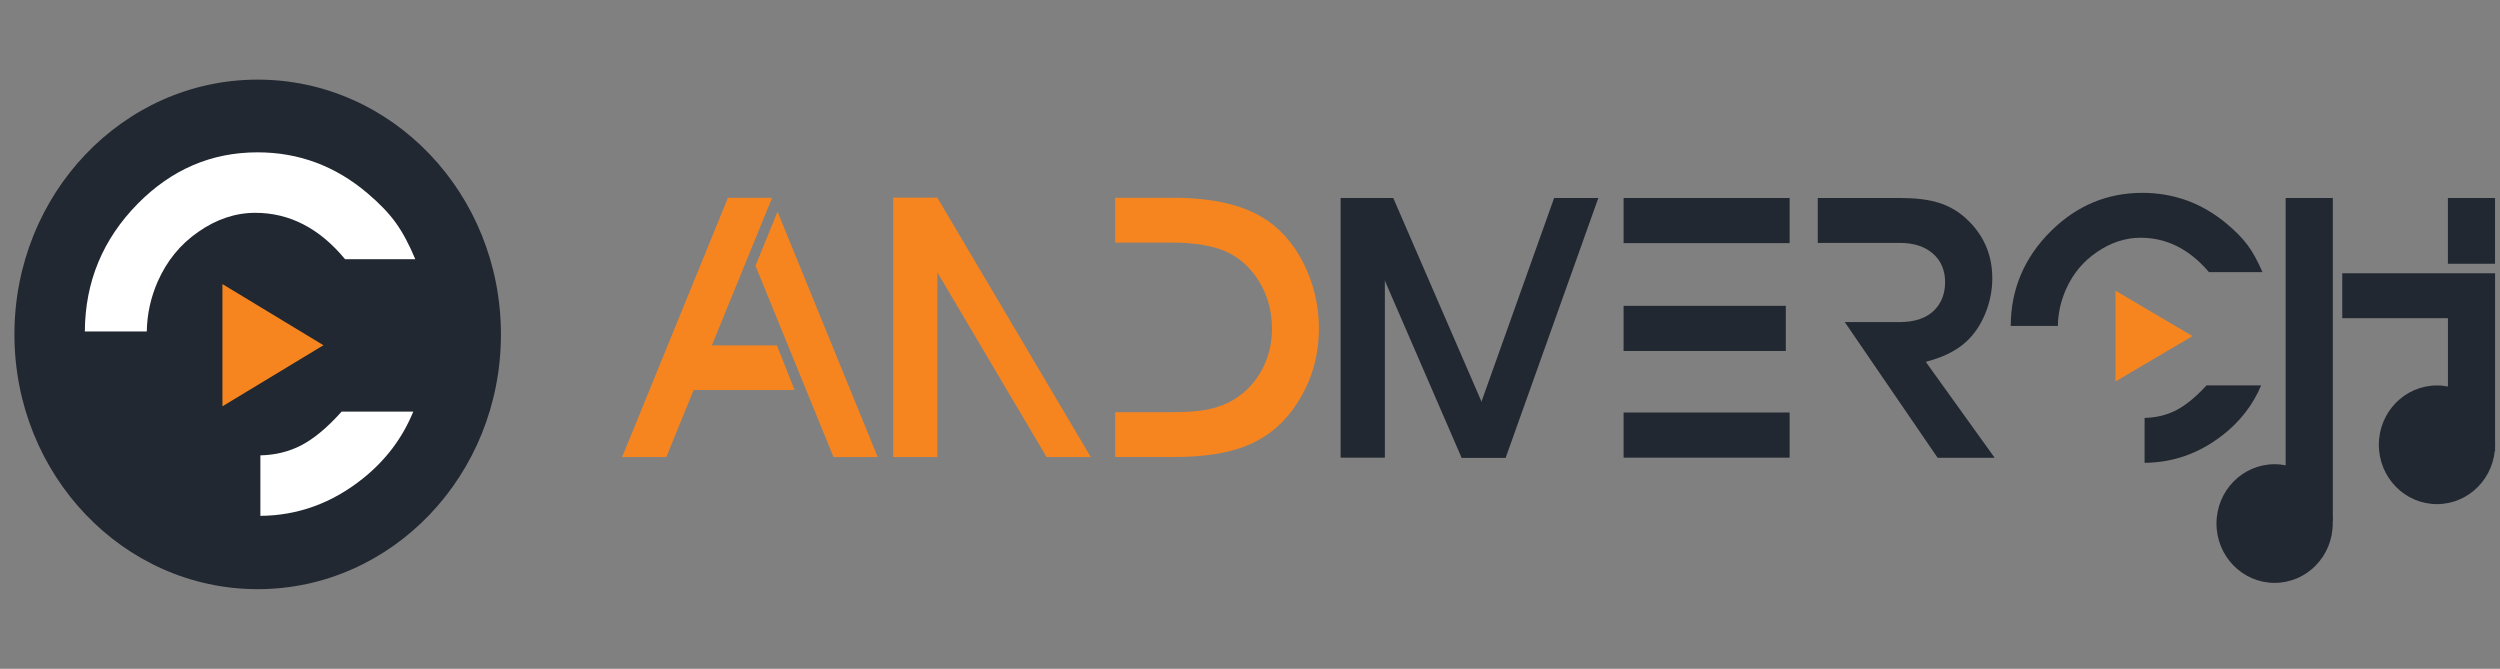 <svg width="157" height="42" viewBox="0 0 157 42" fill="none" xmlns="http://www.w3.org/2000/svg">
<rect x="0" y="0" width="157" height="42" fill="#808080" stroke="none"/>
<path d="M146.5 19.065V14.915V12.434H143.539V32.738H146.5V24.278V21.886V19.065Z" fill="#222831"/>
<path d="M156.688 12.434H153.727V16.564H156.688V12.434Z" fill="#222831"/>
<path d="M147.094 17.161V19.982H153.73V28.344H156.691V17.161H147.094Z" fill="#222831"/>
<path d="M129.234 20.47C129.245 19.666 129.421 18.889 129.759 18.134C130.196 17.17 130.838 16.402 131.69 15.827C132.563 15.229 133.478 14.93 134.428 14.93C136.068 14.93 137.499 15.65 138.724 17.091H142.084C141.787 16.399 141.474 15.83 141.147 15.389C140.82 14.946 140.37 14.492 139.801 14.021C138.266 12.748 136.51 12.111 134.536 12.111C132.335 12.111 130.426 12.908 128.811 14.5C127.13 16.16 126.284 18.149 126.273 20.468H129.234V20.47Z" fill="#222831"/>
<path d="M136.624 25.781C136.042 26.076 135.394 26.227 134.68 26.244V29.065C136.479 29.051 138.116 28.471 139.588 27.321C140.681 26.468 141.483 25.428 142 24.203H138.569C137.888 24.946 137.24 25.473 136.624 25.781Z" fill="#222831"/>
<path d="M137.689 21.107L132.852 18.255V23.956L137.689 21.107Z" fill="#F6851F"/>
<path d="M120.938 22.722C121.998 22.45 122.833 22.041 123.443 21.491C123.959 21.028 124.366 20.436 124.665 19.716C124.965 18.995 125.116 18.249 125.116 17.475C125.116 15.961 124.55 14.694 123.418 13.676C122.927 13.238 122.363 12.921 121.726 12.725C121.089 12.529 120.295 12.434 119.345 12.434H114.156V15.255H119.32C120.185 15.255 120.875 15.479 121.386 15.925C121.897 16.371 122.152 16.968 122.152 17.716C122.152 18.426 121.932 19.006 121.496 19.461C120.996 19.971 120.265 20.226 119.306 20.226H115.851L121.682 28.748H125.264L120.938 22.722Z" fill="#222831"/>
<path d="M112.149 19.206H101.961V22.041H112.149V19.206Z" fill="#222831"/>
<path d="M112.388 25.905H101.961V28.74H112.388V25.905Z" fill="#222831"/>
<path d="M112.388 12.434H101.961V15.268H112.388V12.434Z" fill="#222831"/>
<path d="M86.969 28.741V12.433H84.192V28.741H86.969Z" fill="#222831"/>
<path d="M97.599 12.434L91.781 28.742H94.558L100.376 12.434H97.599Z" fill="#222831"/>
<path d="M84.719 12.434L91.786 28.742H94.563L87.496 12.434H84.719Z" fill="#222831"/>
<path d="M142.846 36.605C144.862 36.605 146.496 34.937 146.496 32.879C146.496 30.82 144.862 29.152 142.846 29.152C140.83 29.152 139.195 30.82 139.195 32.879C139.195 34.937 140.83 36.605 142.846 36.605Z" fill="#222831"/>
<path d="M153.041 31.659C155.057 31.659 156.691 29.99 156.691 27.932C156.691 25.874 155.057 24.206 153.041 24.206C151.025 24.206 149.391 25.874 149.391 27.932C149.391 29.99 151.025 31.659 153.041 31.659Z" fill="#222831"/>
<path d="M81.881 16.57C81.235 15.274 80.364 14.299 79.274 13.648C77.92 12.829 76.047 12.42 73.654 12.42H70.031V15.235H72.987H73.547C74.888 15.235 75.961 15.392 76.772 15.706C77.582 16.02 78.255 16.539 78.793 17.263C79.518 18.241 79.881 19.366 79.881 20.639C79.881 21.53 79.689 22.352 79.31 23.106C78.881 23.95 78.277 24.609 77.5 25.086C77.008 25.381 76.472 25.588 75.893 25.706C75.313 25.826 74.555 25.885 73.621 25.885H72.99H70.034V28.701H73.726C75.563 28.701 77.068 28.471 78.241 28.008C79.414 27.548 80.378 26.808 81.133 25.79C82.262 24.279 82.828 22.551 82.828 20.602C82.828 19.195 82.512 17.852 81.881 16.57Z" fill="#F6851F"/>
<path d="M58.867 28.701V12.42H56.093V28.701H58.867Z" fill="#F6851F"/>
<path d="M56.094 12.42L65.727 28.703H68.501L58.868 12.42H56.094Z" fill="#F6851F"/>
<path d="M48.489 12.42L41.844 28.703H39.07L45.715 12.42H48.489Z" fill="#F6851F"/>
<path d="M48.83 13.294L47.445 16.69L52.346 28.703H55.12L48.83 13.294Z" fill="#F6851F"/>
<path d="M49.901 24.494H43.07V21.693H48.792L49.901 24.494Z" fill="#F6851F"/>
<g clip-path="url(#clip0_2358_15290)">
<path d="M16.183 37C24.62 37 31.459 29.837 31.459 21C31.459 12.163 24.62 5 16.183 5C7.746 5 0.906 12.163 0.906 21C0.906 29.837 7.746 37 16.183 37Z" fill="#222831"/>
<path d="M9.218 20.821C9.235 19.739 9.462 18.69 9.906 17.677C10.48 16.38 11.324 15.344 12.439 14.571C13.585 13.767 14.784 13.365 16.034 13.365C18.184 13.365 20.064 14.336 21.671 16.277H26.08C25.691 15.344 25.281 14.578 24.851 13.985C24.422 13.388 23.833 12.777 23.085 12.142C21.068 10.426 18.764 9.567 16.172 9.567C13.284 9.567 10.781 10.638 8.66 12.784C6.455 15.018 5.345 17.697 5.328 20.818H9.218V20.821Z" fill="white"/>
<path d="M18.904 27.973C18.14 28.367 17.288 28.575 16.352 28.597V32.396C18.711 32.376 20.859 31.595 22.792 30.048C24.225 28.901 25.279 27.5 25.955 25.848H21.455C20.562 26.848 19.713 27.556 18.904 27.973Z" fill="white"/>
<path d="M20.312 21.68L13.969 17.841V25.516L20.312 21.68Z" fill="#F6851F"/>
</g>
<defs>
<clipPath id="clip0_2358_15290">
<rect width="30.553" height="32" fill="white" transform="translate(0.906 5)"/>
</clipPath>
</defs>
</svg>
